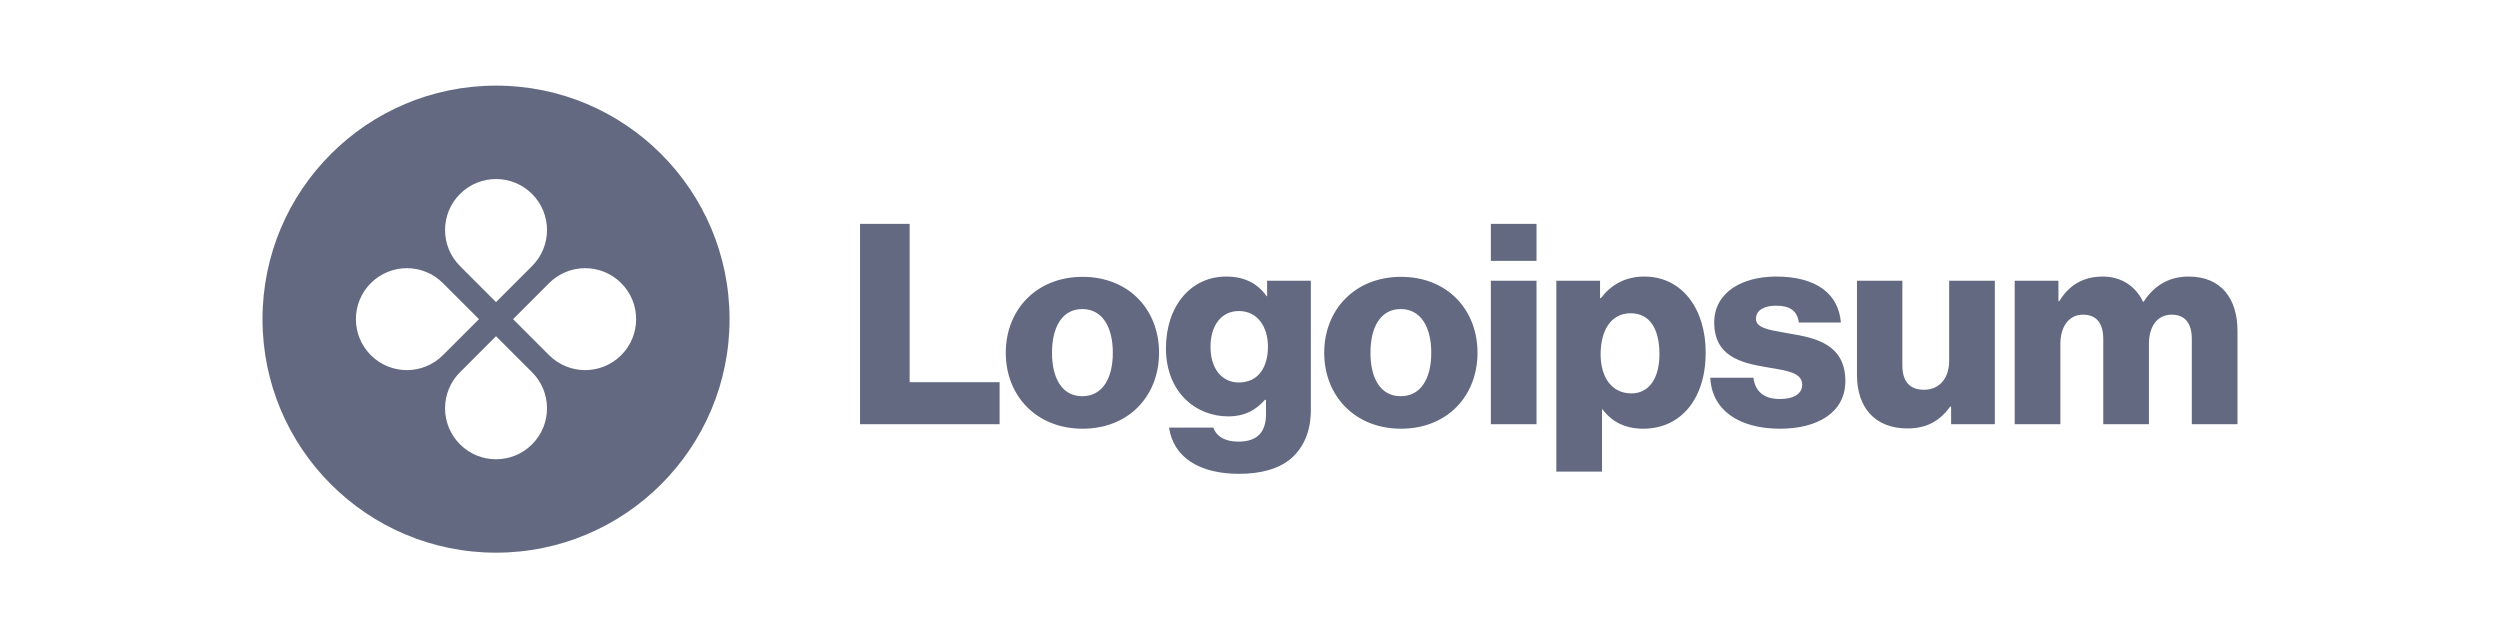 <svg width="188" height="48" viewBox="0 0 188 48" fill="none" xmlns="http://www.w3.org/2000/svg">
<path fill-rule="evenodd" clip-rule="evenodd" d="M54.862 24C54.862 33.699 47 41.561 37.301 41.561C27.602 41.561 19.74 33.699 19.74 24C19.74 14.301 27.602 6.439 37.301 6.439C47 6.439 54.862 14.301 54.862 24ZM40.012 14.586C41.509 16.083 41.509 18.51 40.012 20.007L37.301 22.718L34.591 20.007C33.094 18.51 33.094 16.083 34.591 14.586C36.088 13.089 38.515 13.089 40.012 14.586ZM46.715 26.71C45.218 28.207 42.791 28.207 41.294 26.71L38.584 24L41.294 21.29C42.791 19.793 45.218 19.793 46.715 21.29C48.212 22.786 48.212 25.213 46.715 26.71ZM40.012 27.993C41.509 29.49 41.509 31.917 40.012 33.414C38.515 34.911 36.088 34.911 34.591 33.414C33.094 31.917 33.094 29.49 34.591 27.993L37.301 25.282L40.012 27.993ZM27.887 21.29C26.39 22.786 26.39 25.213 27.887 26.71C29.384 28.207 31.811 28.207 33.308 26.71L36.019 24L33.308 21.29C31.811 19.793 29.384 19.793 27.887 21.29ZM75.17 31.902H64.675V16.835H68.405V28.741H75.17V31.902ZM79.111 26.529C79.111 28.488 79.891 29.795 81.387 29.795C82.883 29.795 83.684 28.488 83.684 26.529C83.684 24.569 82.883 23.241 81.387 23.241C79.891 23.241 79.111 24.569 79.111 26.529ZM87.161 26.529C87.161 29.774 84.885 32.239 81.408 32.239C77.952 32.239 75.634 29.774 75.634 26.529C75.634 23.283 77.952 20.818 81.408 20.818C84.885 20.818 87.161 23.283 87.161 26.529ZM93.18 35.632C94.781 35.632 96.193 35.274 97.142 34.431C98.006 33.651 98.575 32.471 98.575 30.849V21.113H95.287V22.272H95.245C94.613 21.366 93.644 20.797 92.21 20.797C89.534 20.797 87.68 23.03 87.68 26.192C87.68 29.5 89.935 31.312 92.358 31.312C93.665 31.312 94.486 30.785 95.119 30.069H95.203V31.144C95.203 32.45 94.592 33.209 93.138 33.209C92 33.209 91.431 32.724 91.241 32.155H87.912C88.249 34.41 90.209 35.632 93.18 35.632ZM93.159 28.762C91.873 28.762 91.03 27.709 91.03 26.086C91.03 24.442 91.873 23.389 93.159 23.389C94.592 23.389 95.35 24.611 95.35 26.065C95.35 27.582 94.655 28.762 93.159 28.762ZM103.058 26.529C103.058 28.488 103.838 29.795 105.334 29.795C106.83 29.795 107.631 28.488 107.631 26.529C107.631 24.569 106.83 23.241 105.334 23.241C103.838 23.241 103.058 24.569 103.058 26.529ZM111.108 26.529C111.108 29.774 108.832 32.239 105.355 32.239C101.899 32.239 99.581 29.774 99.581 26.529C99.581 23.283 101.899 20.818 105.355 20.818C108.832 20.818 111.108 23.283 111.108 26.529ZM112.111 31.902H115.546V21.113H112.111V31.902ZM112.111 19.617H115.546V16.835H112.111V19.617ZM120.471 35.464H117.036V21.113H120.324V22.419H120.387C121.125 21.45 122.178 20.797 123.653 20.797C126.519 20.797 128.268 23.262 128.268 26.508C128.268 30.006 126.393 32.239 123.569 32.239C122.178 32.239 121.188 31.692 120.514 30.785H120.471V35.464ZM120.366 26.634C120.366 28.383 121.209 29.584 122.684 29.584C123.991 29.584 124.791 28.467 124.791 26.634C124.791 24.78 124.096 23.557 122.621 23.557C121.125 23.557 120.366 24.885 120.366 26.634ZM133.861 32.239C136.685 32.239 138.771 31.017 138.771 28.657C138.771 25.896 136.537 25.412 134.64 25.096C134.471 25.064 134.304 25.035 134.142 25.007C132.988 24.807 132.048 24.644 132.048 23.979C132.048 23.305 132.702 22.988 133.545 22.988C134.493 22.988 135.146 23.283 135.273 24.253H138.434C138.265 22.124 136.621 20.797 133.566 20.797C131.016 20.797 128.909 21.977 128.909 24.253C128.909 26.782 130.91 27.287 132.786 27.603C132.936 27.63 133.084 27.655 133.23 27.679C134.478 27.888 135.526 28.063 135.526 28.931C135.526 29.626 134.872 30.006 133.84 30.006C132.702 30.006 131.985 29.479 131.859 28.404H128.614C128.719 30.785 130.7 32.239 133.861 32.239ZM146.661 30.575C145.881 31.628 144.933 32.218 143.437 32.218C140.95 32.218 139.644 30.596 139.644 28.194V21.113H143.057V27.477C143.057 28.657 143.584 29.31 144.68 29.31C145.86 29.31 146.577 28.425 146.577 27.14V21.113H150.012V31.902H146.724V30.575H146.661ZM151.506 31.902H154.941V25.854C154.941 24.569 155.573 23.663 156.648 23.663C157.68 23.663 158.165 24.337 158.165 25.496V31.902H161.6V25.854C161.6 24.569 162.211 23.663 163.307 23.663C164.34 23.663 164.824 24.337 164.824 25.496V31.902H168.259V24.885C168.259 22.462 167.037 20.797 164.592 20.797C163.202 20.797 162.043 21.387 161.2 22.693H161.158C160.61 21.534 159.535 20.797 158.123 20.797C156.564 20.797 155.531 21.534 154.857 22.651H154.793V21.113H151.506V31.902Z" fill="#626981"/>
</svg>
